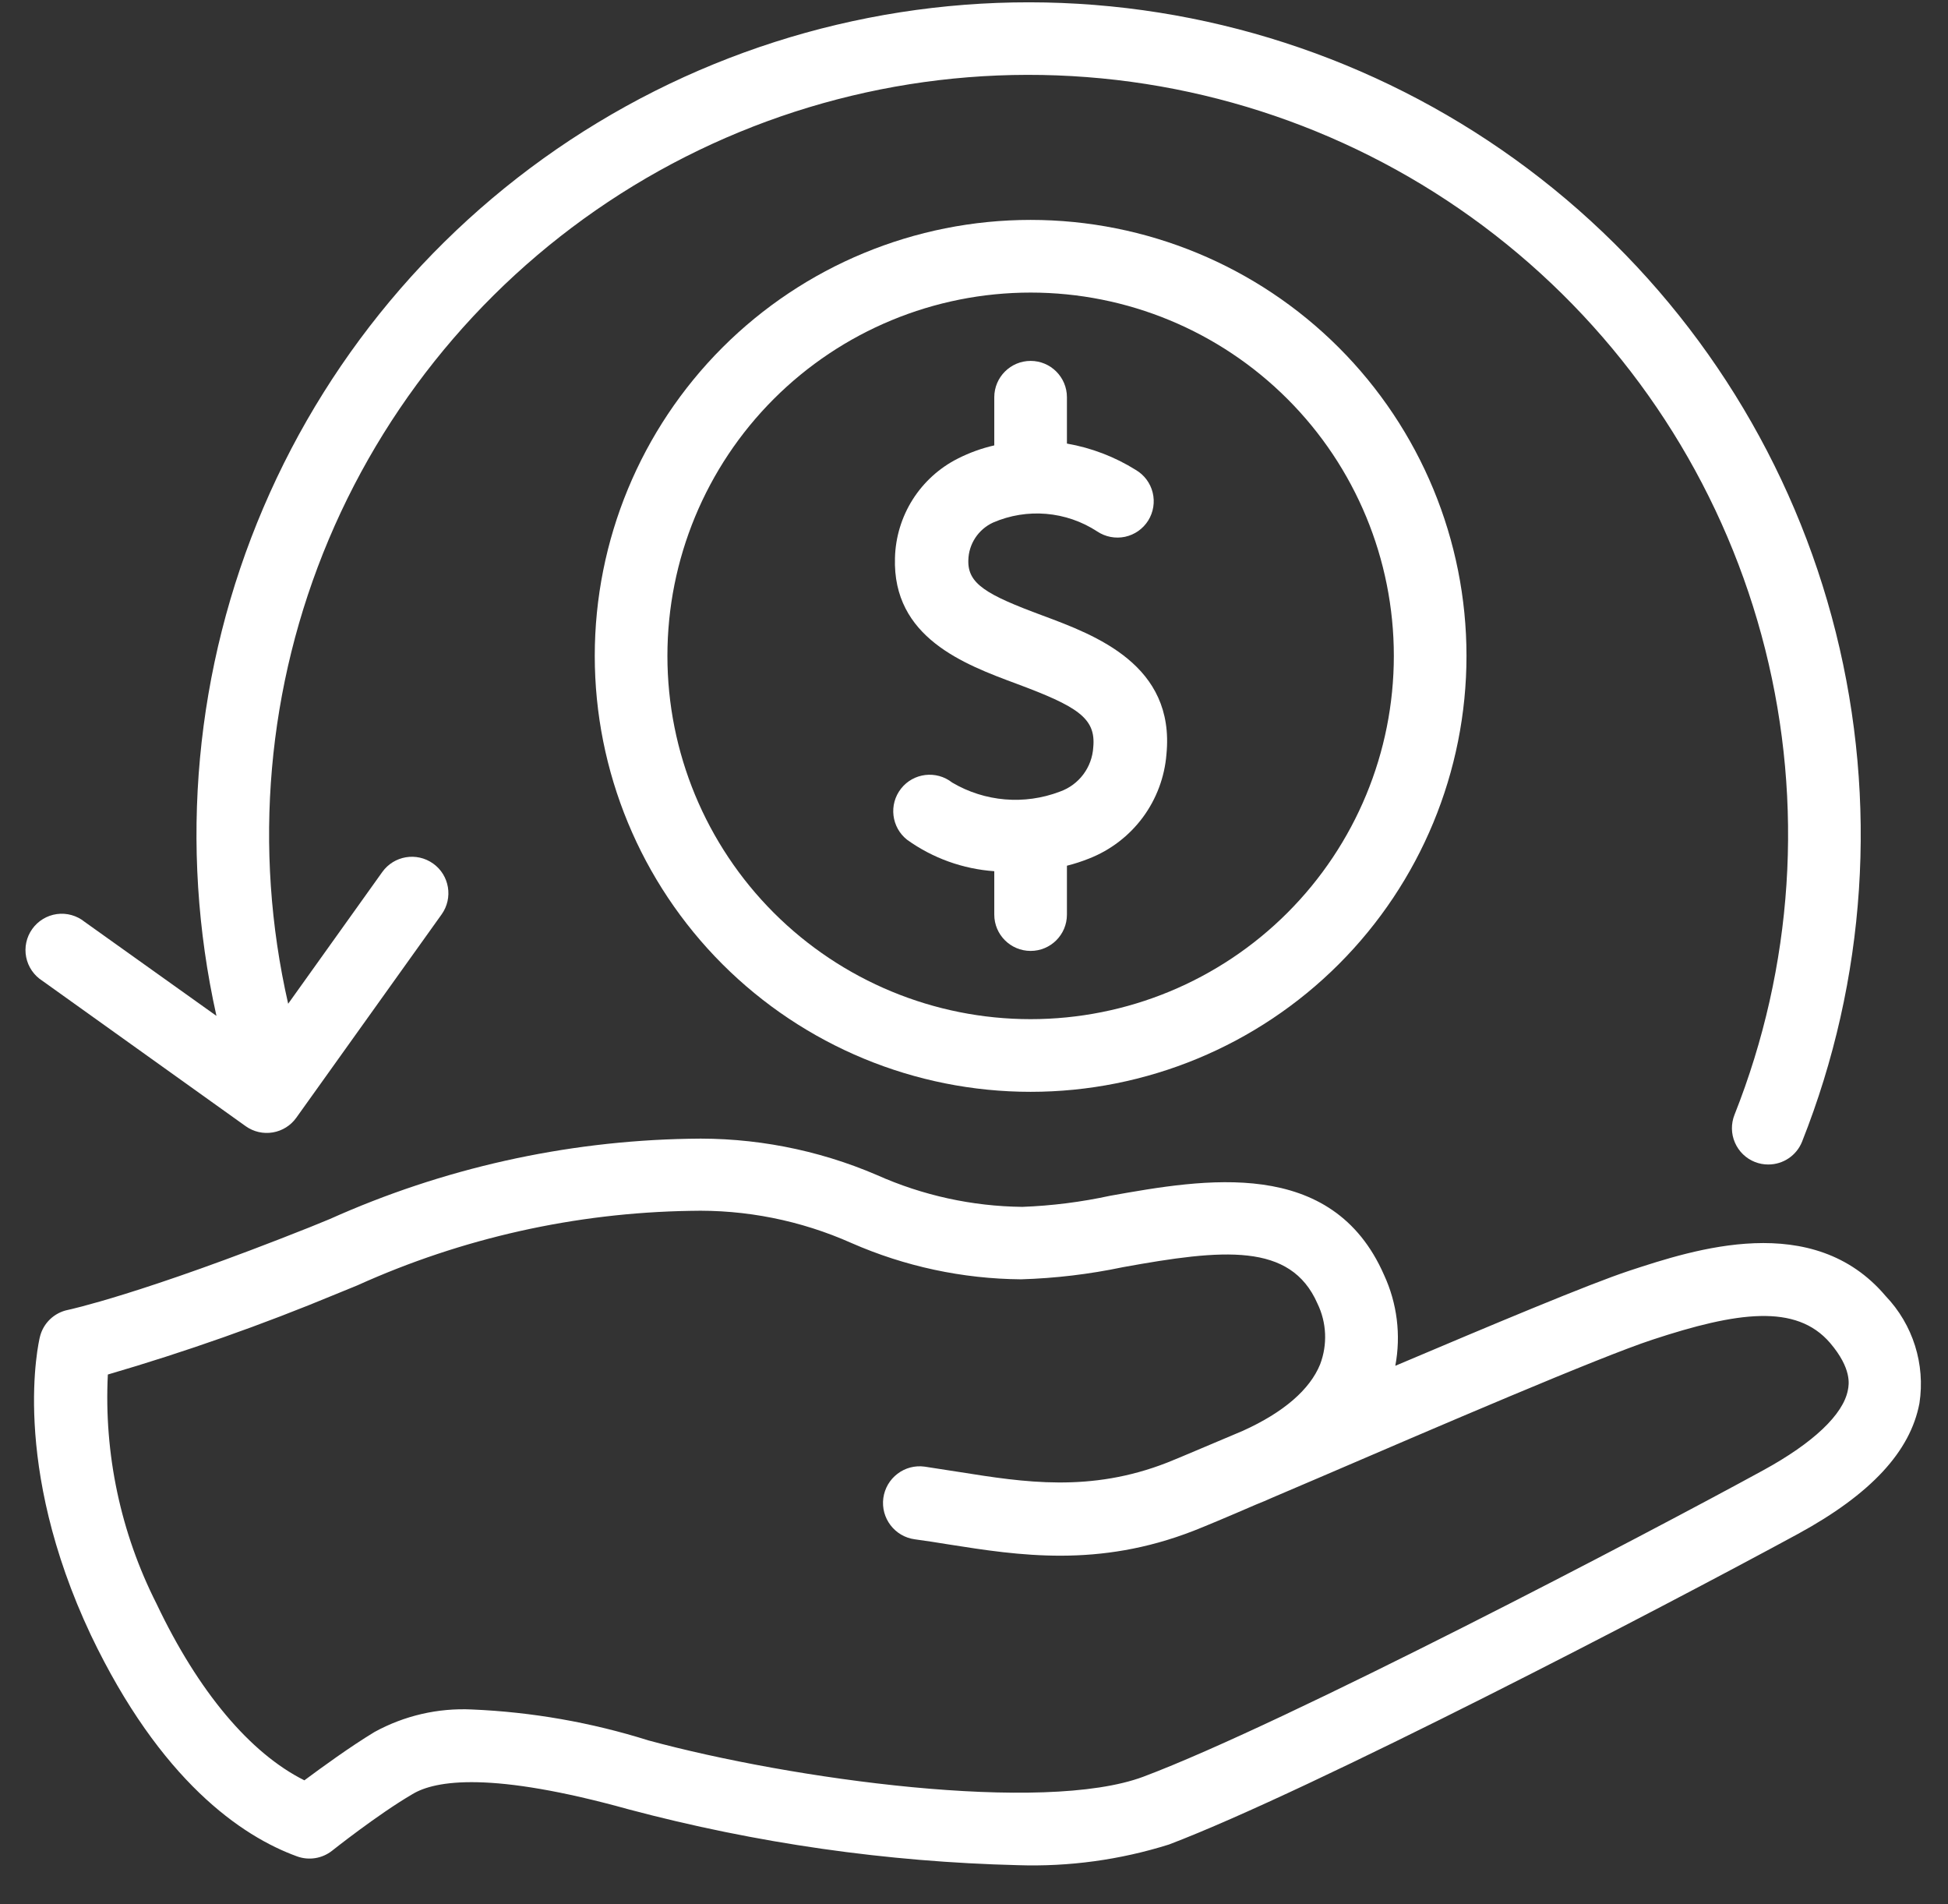 <?xml version="1.0" encoding="UTF-8"?>
<svg xmlns="http://www.w3.org/2000/svg" width="44" height="43" viewBox="0 0 44 43" fill="none">
  <rect x="0" y="0" width="44" height="43" fill="#333333" stroke="none"/>
  <path d="M0.959 22.15C0.768 22.029 0.635 21.836 0.591 21.614C0.547 21.392 0.597 21.162 0.728 20.979C0.859 20.795 1.061 20.673 1.284 20.642C1.508 20.611 1.735 20.675 1.911 20.817L4.889 22.941C4.032 19.1 4.402 15.086 5.948 11.467C7.494 7.846 10.137 4.803 13.505 2.766C16.872 0.729 20.796 -0.2 24.719 0.111C28.642 0.422 32.369 1.957 35.374 4.499C38.379 7.042 40.51 10.463 41.466 14.282C42.422 18.1 42.156 22.122 40.704 25.781C40.58 26.093 40.277 26.298 39.941 26.297C39.837 26.298 39.734 26.278 39.638 26.24C39.435 26.16 39.273 26.002 39.187 25.802C39.1 25.602 39.097 25.376 39.178 25.173C40.505 21.83 40.748 18.153 39.871 14.664C38.994 11.175 37.042 8.05 34.292 5.731C31.542 3.412 28.132 2.016 24.546 1.741C20.958 1.465 17.376 2.325 14.304 4.197C11.232 6.07 8.827 8.861 7.428 12.175C6.029 15.49 5.708 19.16 6.509 22.667L8.634 19.693C8.898 19.323 9.412 19.237 9.783 19.501C10.153 19.764 10.239 20.279 9.975 20.649L6.694 25.239C6.568 25.417 6.376 25.537 6.161 25.573C5.947 25.609 5.727 25.559 5.549 25.432L0.959 22.15Z" fill="white"></path>
  <path d="M42.592 29.268C43.208 29.912 43.49 30.807 43.355 31.688C43.15 32.779 42.255 33.743 40.614 34.638C37.517 36.32 29.641 40.422 26.405 41.653C25.301 42 24.148 42.158 22.992 42.12C20.024 42.047 17.075 41.624 14.205 40.861C11.104 39.999 9.836 40.201 9.316 40.516C8.528 40.976 7.498 41.796 7.498 41.796C7.276 41.97 6.98 42.018 6.714 41.923C5.455 41.468 3.621 40.209 2.054 36.927C0.229 33.059 0.873 30.306 0.902 30.187C0.978 29.878 1.226 29.642 1.538 29.58C1.538 29.58 3.178 29.235 6.989 27.717L7.449 27.529C10.001 26.384 12.758 25.767 15.555 25.716C17.015 25.679 18.467 25.959 19.809 26.536C20.842 26.997 21.959 27.241 23.09 27.254C23.758 27.229 24.422 27.145 25.076 27.003C27.193 26.626 30.088 26.113 31.262 28.792C31.558 29.432 31.647 30.15 31.516 30.843C33.686 29.924 35.889 28.997 36.808 28.694C38.26 28.218 40.951 27.328 42.592 29.268ZM41.739 31.389C41.763 31.27 41.833 30.909 41.337 30.327C40.569 29.432 39.232 29.625 37.325 30.253C36.123 30.647 32.464 32.222 29.793 33.37L28.735 33.822C28.62 33.875 28.501 33.924 28.378 33.973C27.713 34.261 27.213 34.47 26.963 34.568C24.805 35.409 23.008 35.126 21.421 34.876C21.167 34.835 20.912 34.794 20.662 34.761C20.209 34.7 19.891 34.282 19.952 33.829C19.982 33.612 20.096 33.415 20.271 33.282C20.446 33.148 20.666 33.09 20.884 33.12L21.68 33.243C23.128 33.473 24.625 33.71 26.364 33.029C26.635 32.923 27.25 32.656 28.071 32.312C28.998 31.893 29.588 31.377 29.818 30.81C29.988 30.363 29.966 29.866 29.757 29.436C29.15 28.054 27.623 28.206 25.363 28.616C24.605 28.775 23.836 28.867 23.062 28.89C21.742 28.879 20.439 28.6 19.231 28.07C18.086 27.56 16.841 27.311 15.588 27.344C12.994 27.386 10.437 27.958 8.073 29.026L7.601 29.219C5.914 29.92 4.19 30.528 2.436 31.04C2.346 32.832 2.725 34.617 3.536 36.217C4.475 38.194 5.644 39.589 6.875 40.204C7.272 39.909 7.904 39.449 8.458 39.113C9.132 38.743 9.894 38.567 10.661 38.604C12.014 38.661 13.353 38.896 14.644 39.302C17.876 40.18 23.566 40.967 25.826 40.122C29.046 38.912 37.226 34.625 39.827 33.202C40.955 32.586 41.636 31.942 41.739 31.389Z" fill="white"></path>
  <path d="M22.458 8.971C22.458 8.518 22.826 8.15 23.279 8.15C23.732 8.15 24.099 8.518 24.099 8.971V10.017C24.651 10.113 25.179 10.315 25.654 10.612C25.845 10.724 25.983 10.908 26.036 11.124C26.089 11.339 26.052 11.567 25.935 11.755C25.817 11.943 25.629 12.075 25.412 12.122C25.195 12.168 24.969 12.125 24.784 12.002C24.083 11.543 23.198 11.468 22.43 11.801C22.097 11.955 21.88 12.284 21.872 12.651C21.855 13.184 22.278 13.43 23.554 13.902C24.744 14.345 26.544 15.014 26.347 17.032C26.306 17.548 26.121 18.042 25.813 18.459C25.504 18.875 25.086 19.196 24.604 19.386C24.439 19.452 24.271 19.507 24.099 19.55V20.654C24.099 21.107 23.732 21.474 23.279 21.474C22.826 21.474 22.458 21.107 22.458 20.654V19.674C21.749 19.624 21.067 19.379 20.489 18.964C20.133 18.683 20.071 18.166 20.352 17.809C20.633 17.452 21.15 17.391 21.507 17.672C22.244 18.107 23.139 18.182 23.939 17.877C24.371 17.725 24.668 17.328 24.694 16.872C24.756 16.215 24.337 15.953 22.959 15.44C21.777 15.001 20.157 14.398 20.215 12.597C20.227 12.13 20.366 11.674 20.616 11.279C20.867 10.884 21.22 10.564 21.638 10.354C21.898 10.222 22.174 10.123 22.458 10.058L22.458 8.971Z" fill="white"></path>
  <path d="M13.434 14.811C13.434 12.2 14.471 9.696 16.317 7.849C18.163 6.003 20.668 4.966 23.279 4.966C25.89 4.966 28.394 6.003 30.24 7.849C32.087 9.696 33.124 12.2 33.124 14.811C33.124 17.422 32.087 19.926 30.24 21.773C28.394 23.619 25.89 24.656 23.279 24.656C20.668 24.656 18.164 23.619 16.317 21.773C14.471 19.926 13.434 17.422 13.434 14.811ZM31.483 14.811C31.483 12.635 30.619 10.548 29.08 9.01C27.541 7.471 25.455 6.607 23.279 6.607C21.103 6.607 19.016 7.471 17.477 9.01C15.939 10.548 15.075 12.635 15.075 14.811C15.075 16.987 15.939 19.073 17.477 20.612C19.016 22.151 21.103 23.015 23.279 23.015C25.455 23.015 27.541 22.151 29.08 20.612C30.619 19.073 31.483 16.987 31.483 14.811Z" fill="white"></path>
</svg>
